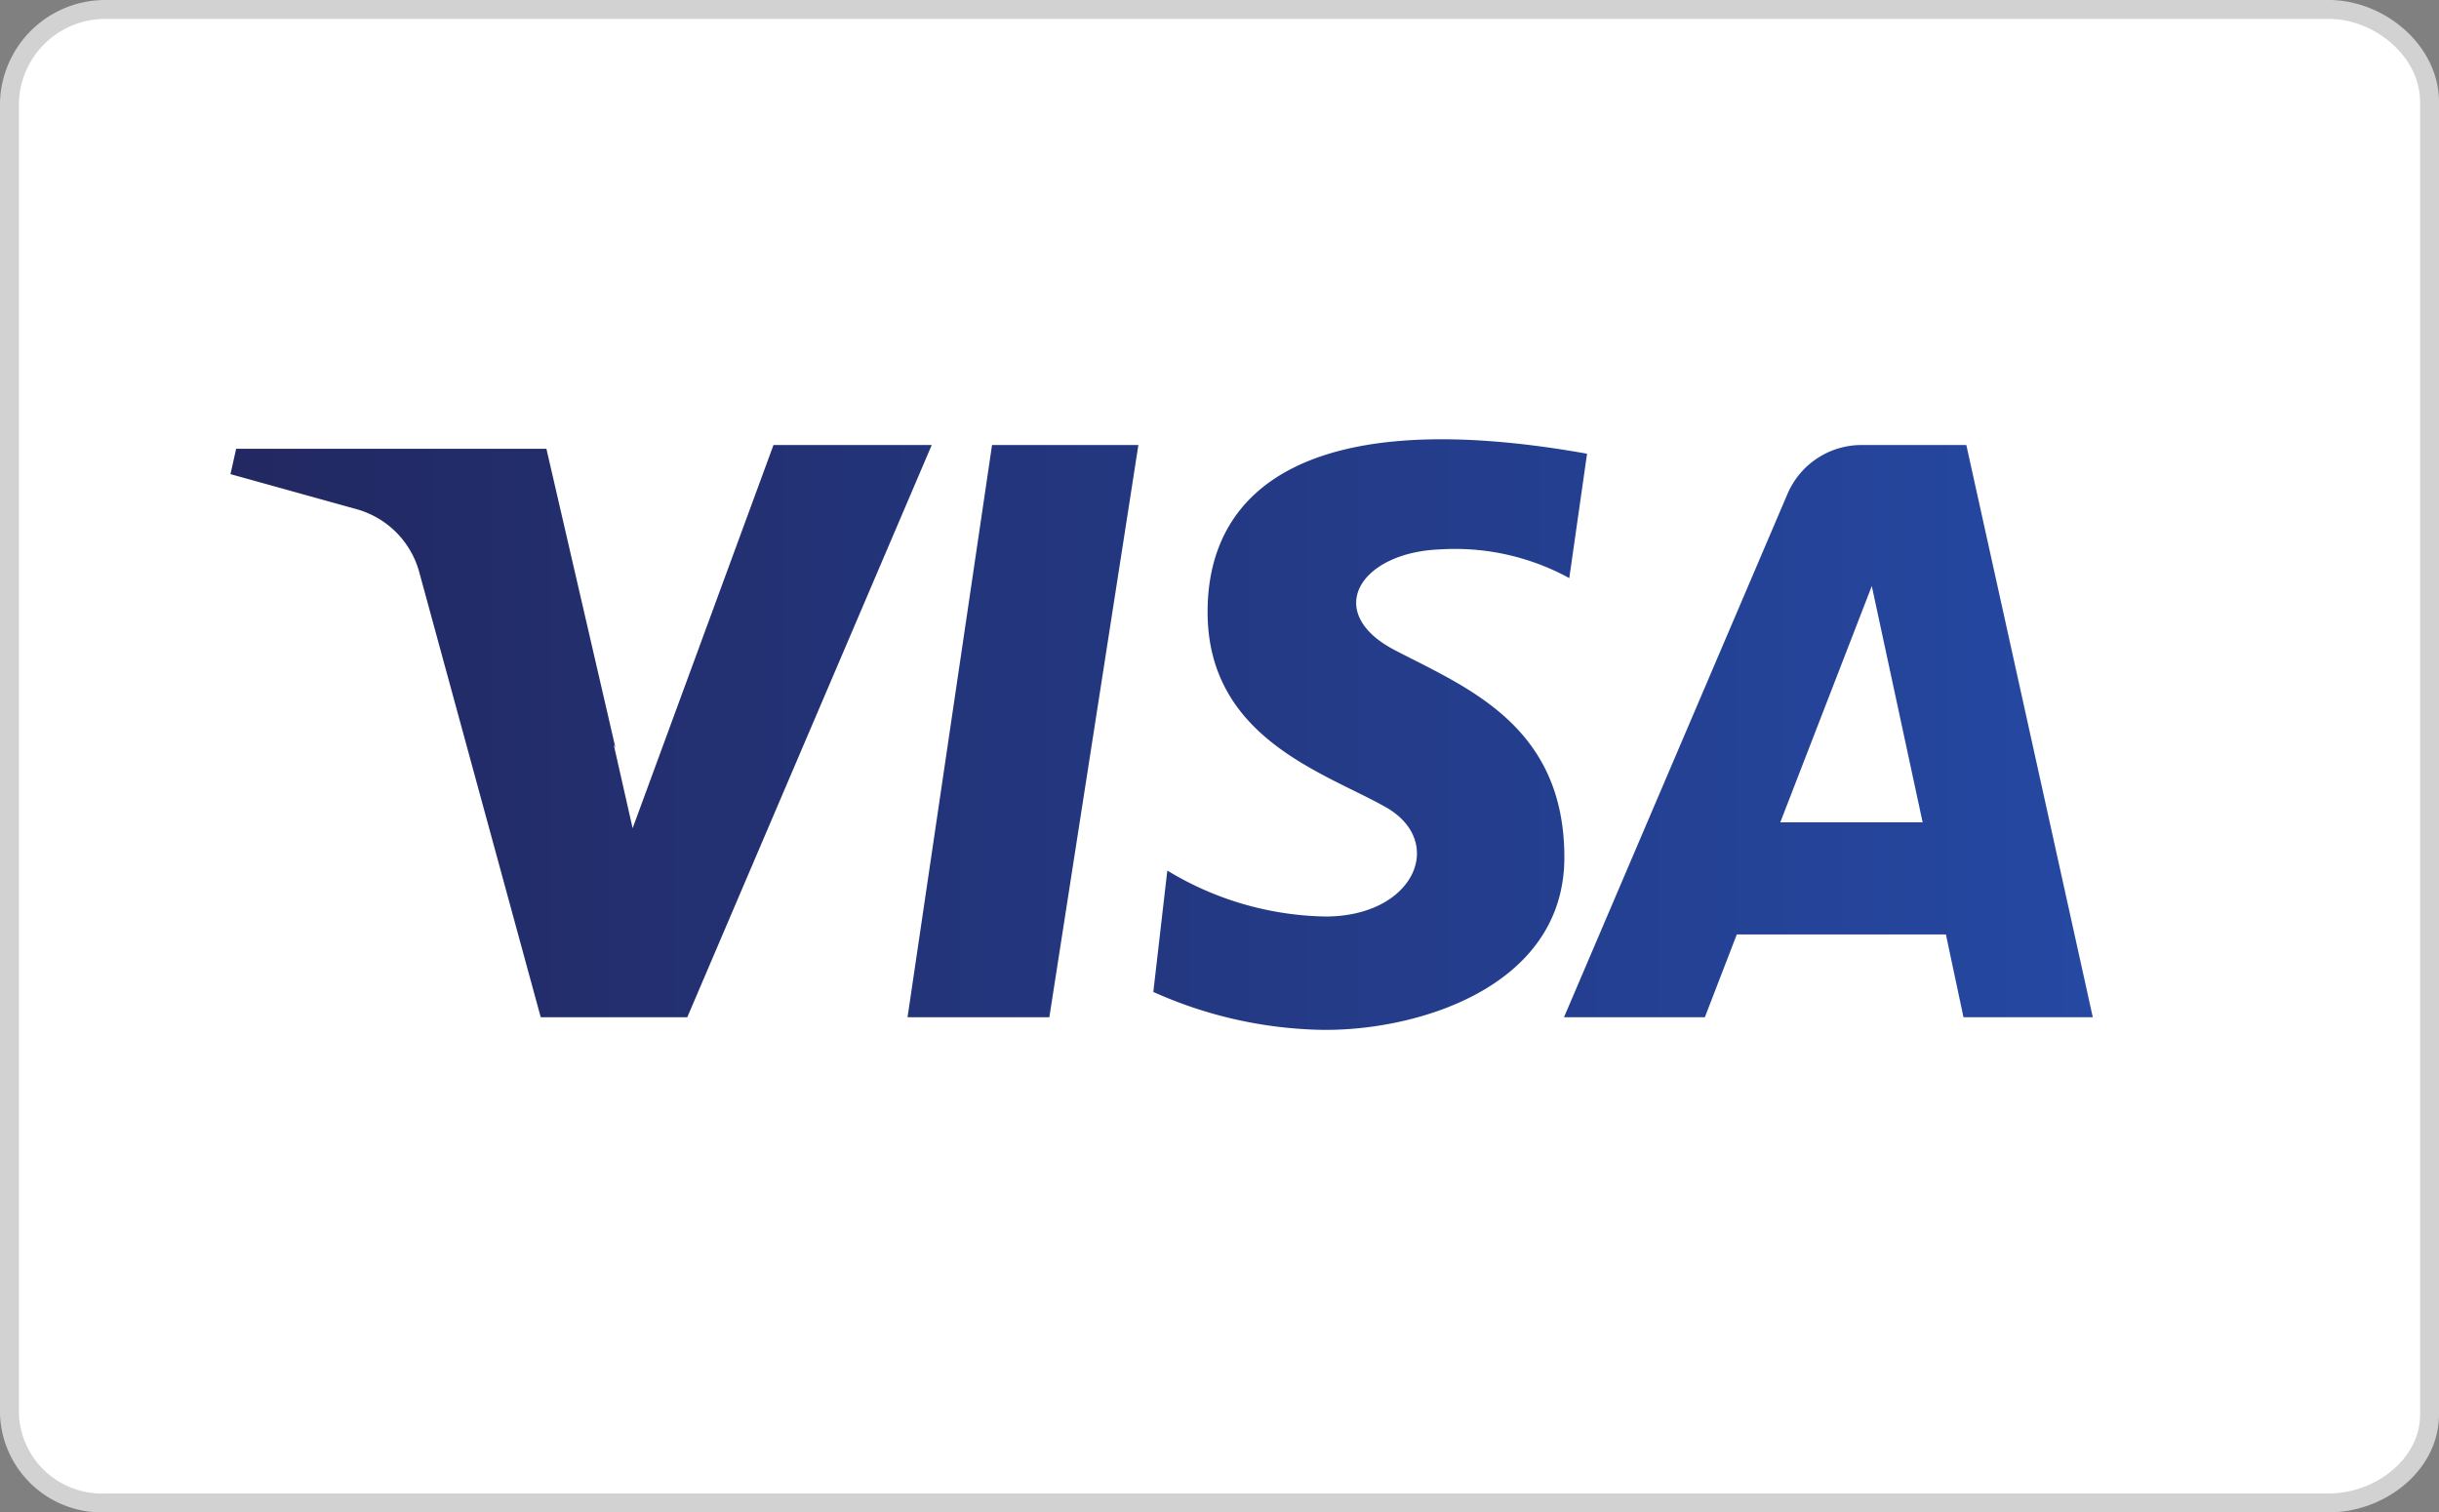 <svg xmlns="http://www.w3.org/2000/svg" xmlns:xlink="http://www.w3.org/1999/xlink" viewBox="0 0 129 80"><rect x="0" y="0" width="129" height="80" fill="#808080" stroke="none"/><defs><style>.cls-1{fill:#fff;stroke:#d3d2d2;}.cls-2{fill:url(#名称未設定グラデーション_9);}</style><linearGradient id="名称未設定グラデーション_9" x1="12.19" y1="38.87" x2="110.69" y2="38.87" gradientUnits="userSpaceOnUse"><stop offset="0" stop-color="#222861"/><stop offset="1" stop-color="#2548a2"/></linearGradient></defs><title>icon_visa</title><g id="レイヤー_2" data-name="レイヤー 2"><g id="object"><path class="cls-1" d="M5.57.5A5.07,5.07,0,0,0,.5,5.39V74.82A4.89,4.89,0,0,0,5.57,79.5h117.6c2.69,0,5.33-2,5.33-4.68V5.39c0-2.69-2.64-4.89-5.33-4.89Z"/><path class="cls-2" d="M18.88,26.94l-6.69-1.86.3-1.34H28.9l3.65,15.81-.09-.16,1,4.42,7.45-20.27h8.37L36.35,53.81H28.6L22.17,30.25A4.75,4.75,0,0,0,18.88,26.94ZM48,53.81h7.5l4.71-30.27H52.47ZM73.75,34.38c-3.8-2-1.82-5.17,2.44-5.32A12.58,12.58,0,0,1,83,30.58L83.94,24c-14.45-2.58-20.07,1.67-20.07,8.37s6.23,8.51,9.43,10.33,1.51,5.78-3.2,5.78a16.63,16.63,0,0,1-8.36-2.43L61,52.47a22.71,22.71,0,0,0,8.67,2c5,.15,13.07-2.13,13.07-9.12S77.55,36.36,73.75,34.38Zm36.94,19.43h-6.84l-.93-4.38H91.86l-1.69,4.38H82.72L94.54,26.13a4.26,4.26,0,0,1,3.92-2.59H104Zm-9-10.31L99,31,94.16,43.5Z"/></g></g></svg>